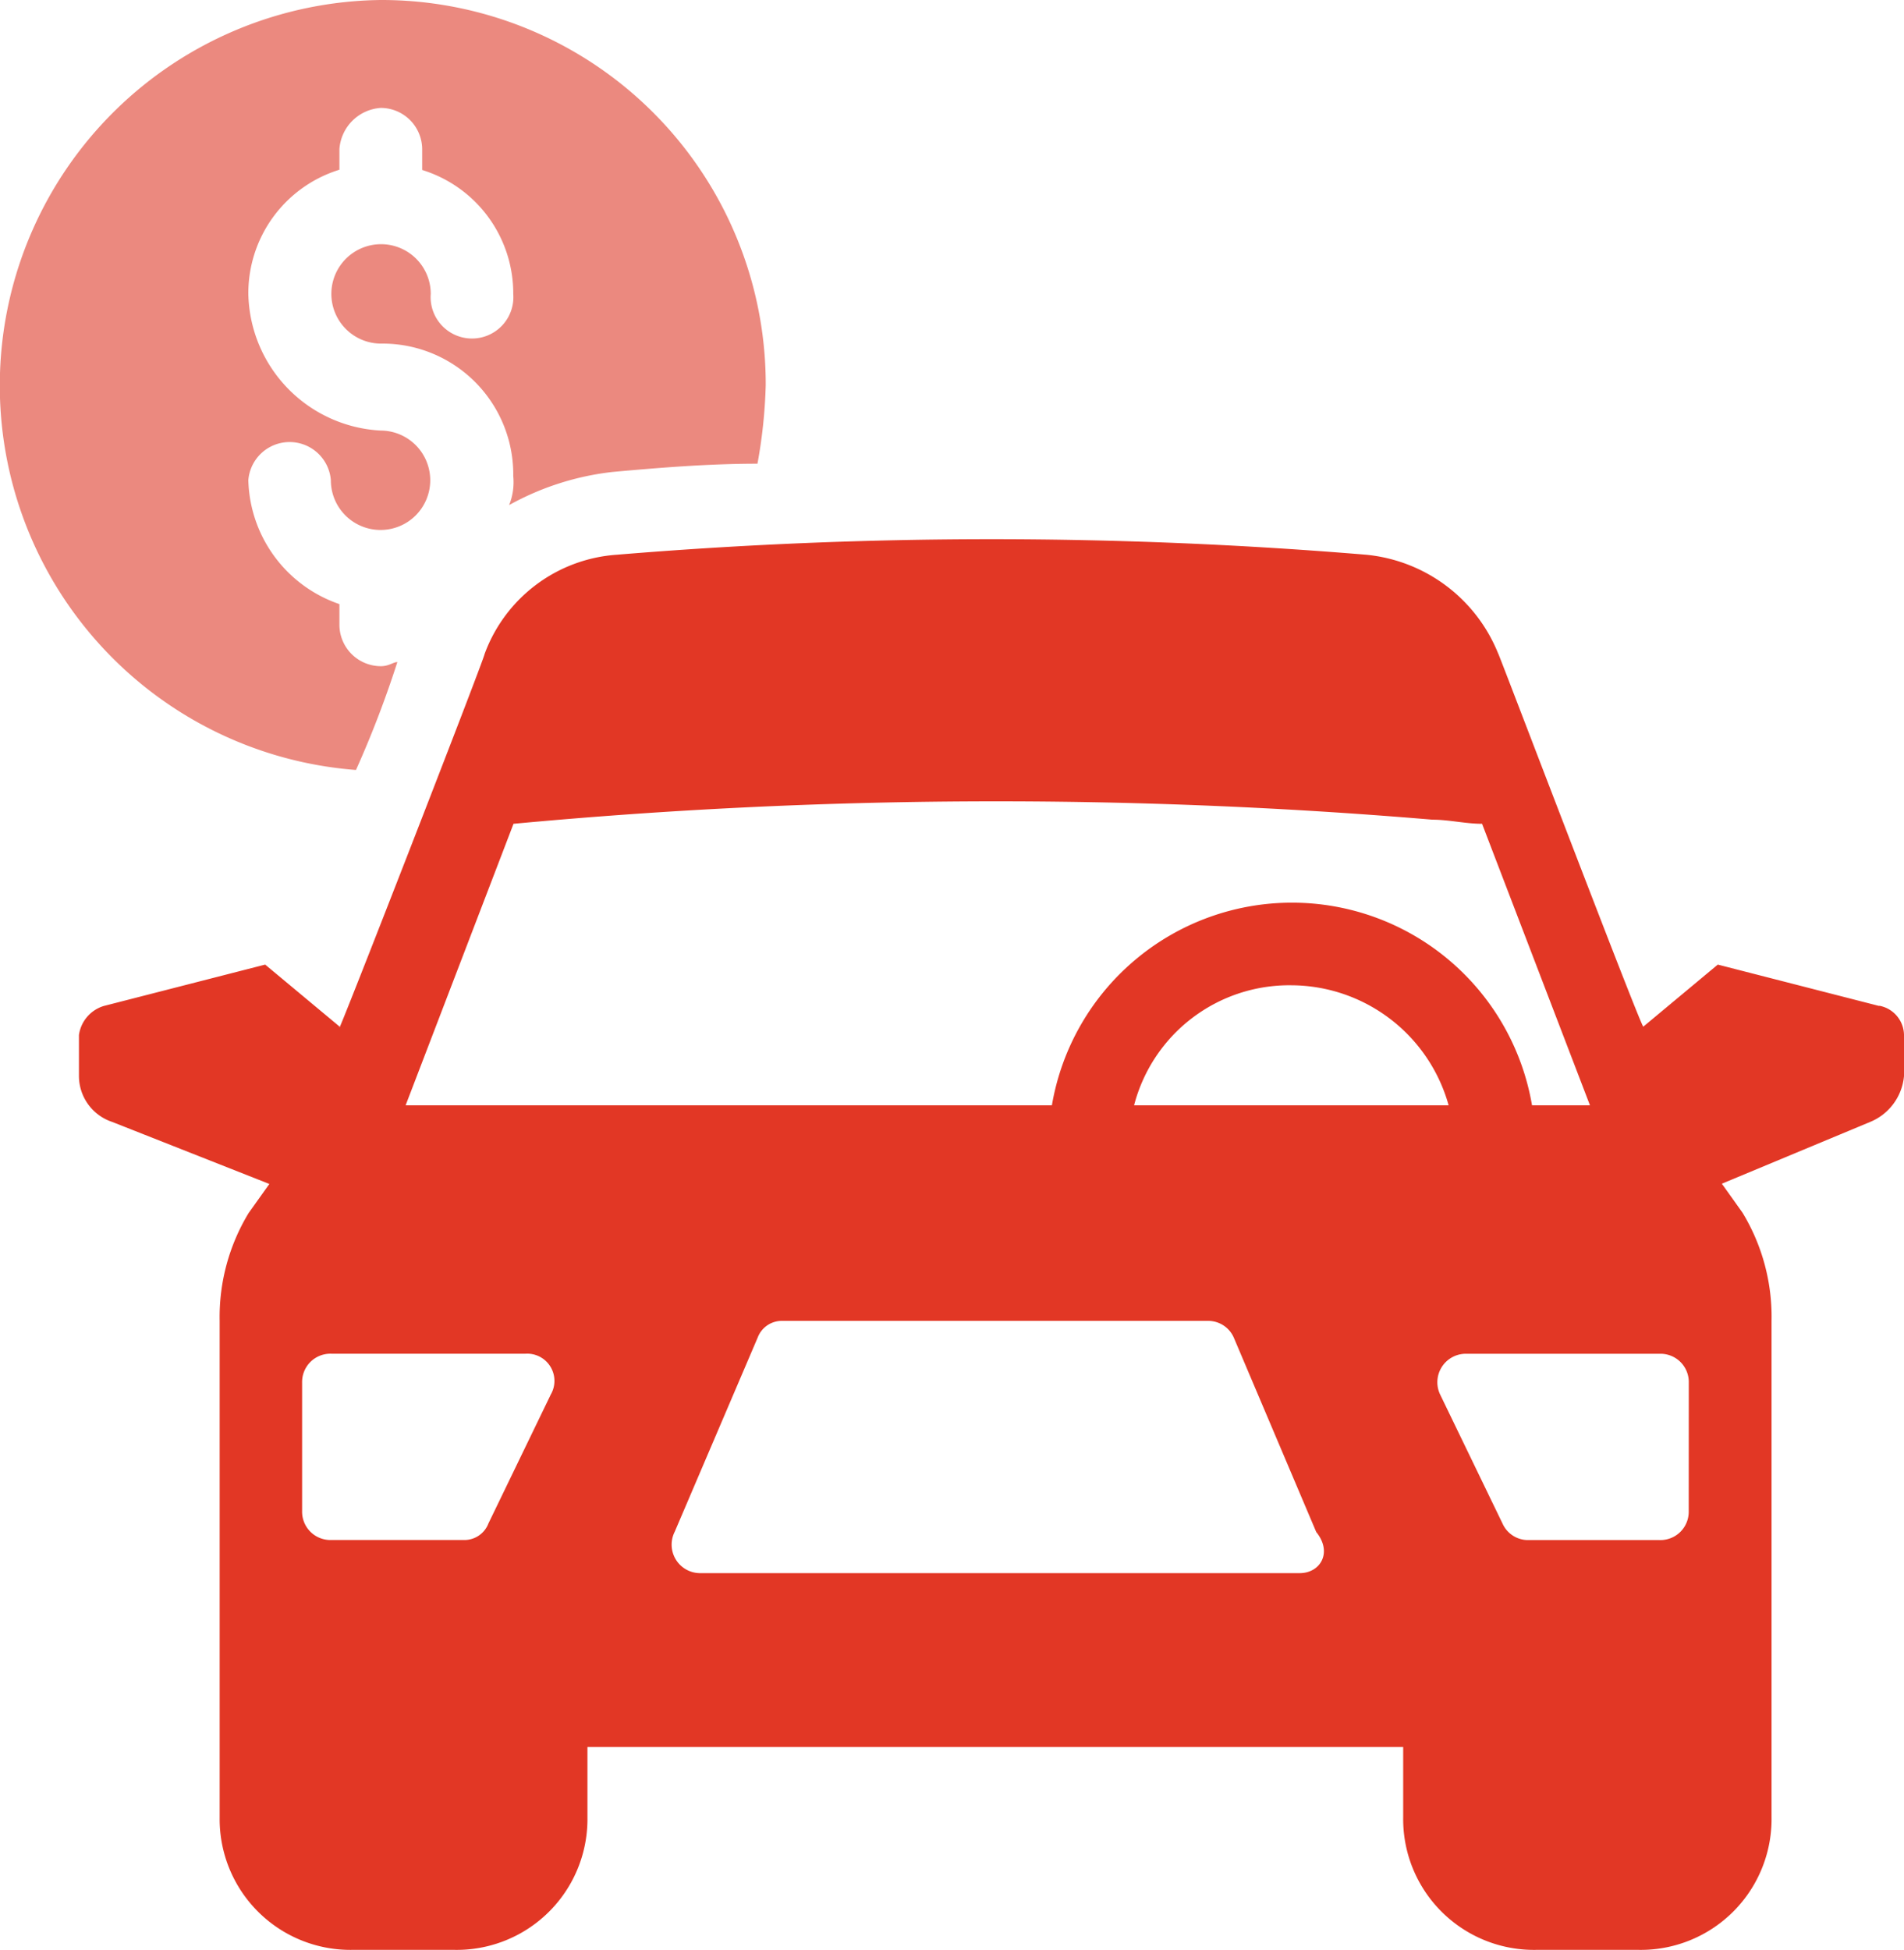 <svg xmlns="http://www.w3.org/2000/svg" width="30" height="30.717" viewBox="0 0 30 30.717">
  <g id="ap-icon1" transform="translate(-2 -1.4)">
    <path id="Path_58547" data-name="Path 58547" d="M32.27,21.778l-2.543-.652-1.174.978c-.065-.065-2.348-6.065-2.283-5.87a2.5,2.5,0,0,0-2.087-1.565,71.342,71.342,0,0,0-11.8,0,2.394,2.394,0,0,0-2.087,1.565c0,.065-2.413,6.261-2.283,5.87l-1.174-.978-2.543.652a.559.559,0,0,0-.391.457v.652a.763.763,0,0,0,.522.717l2.478.978-.326.457a3.16,3.16,0,0,0-.457,1.7v7.826A2.06,2.06,0,0,0,8.2,36.648h1.63a2.06,2.06,0,0,0,2.087-2.087V33.452H24.77v1.109a2.06,2.06,0,0,0,2.087,2.087h1.63a2.06,2.06,0,0,0,2.087-2.087V26.735a3.16,3.16,0,0,0-.457-1.7l-.326-.457,2.348-.978a.866.866,0,0,0,.522-.717v-.652a.476.476,0,0,0-.391-.457Zm-20.935,6.13-.978,2.022a.406.406,0,0,1-.391.261H7.878a.446.446,0,0,1-.457-.457V27.713a.446.446,0,0,1,.457-.457h3.065a.429.429,0,0,1,.391.652ZM9.052,23.343l1.7-4.435a81.886,81.886,0,0,1,14.478-.065c.261,0,.522.065.783.065l1.7,4.435h-.913a3.837,3.837,0,0,0-7.565,0Zm11.478,0a2.526,2.526,0,0,1,2.478-1.891,2.583,2.583,0,0,1,2.478,1.891Zm2.609,7.37H13.683a.449.449,0,0,1-.391-.652L14.6,27a.406.406,0,0,1,.391-.261H21.7A.44.44,0,0,1,22.1,27l1.3,3.065C23.661,30.387,23.465,30.713,23.139,30.713Zm6.13-.978a.446.446,0,0,1-.457.457H26.726a.44.44,0,0,1-.391-.261l-.978-2.022a.449.449,0,0,1,.391-.652h3.065a.446.446,0,0,1,.457.457Z" transform="translate(-0.661 -4.53)" fill="#e23725"/>
    <path id="Path_58548" data-name="Path 58548" d="M7.609,13.53a16.4,16.4,0,0,0,.652-1.7c-.065,0-.13.065-.261.065a.654.654,0,0,1-.652-.652v-.326A2.12,2.12,0,0,1,5.913,8.965a.652.652,0,0,1,1.3,0A.783.783,0,1,0,8,8.183,2.2,2.2,0,0,1,5.913,6.03,2.035,2.035,0,0,1,7.348,4.074V3.748A.7.7,0,0,1,8,3.1a.654.654,0,0,1,.652.652v.326A2.035,2.035,0,0,1,10.087,6.03a.652.652,0,1,1-1.3,0A.783.783,0,1,0,8,6.813,2.06,2.06,0,0,1,10.087,8.9a.967.967,0,0,1-.065.457,4.359,4.359,0,0,1,1.63-.522c.717-.065,1.5-.13,2.283-.13a7.991,7.991,0,0,0,.13-1.239A6.054,6.054,0,0,0,8,1.4a6.074,6.074,0,0,0-.391,12.13Z" fill="#eb897f"/>
  </g>
</svg>
